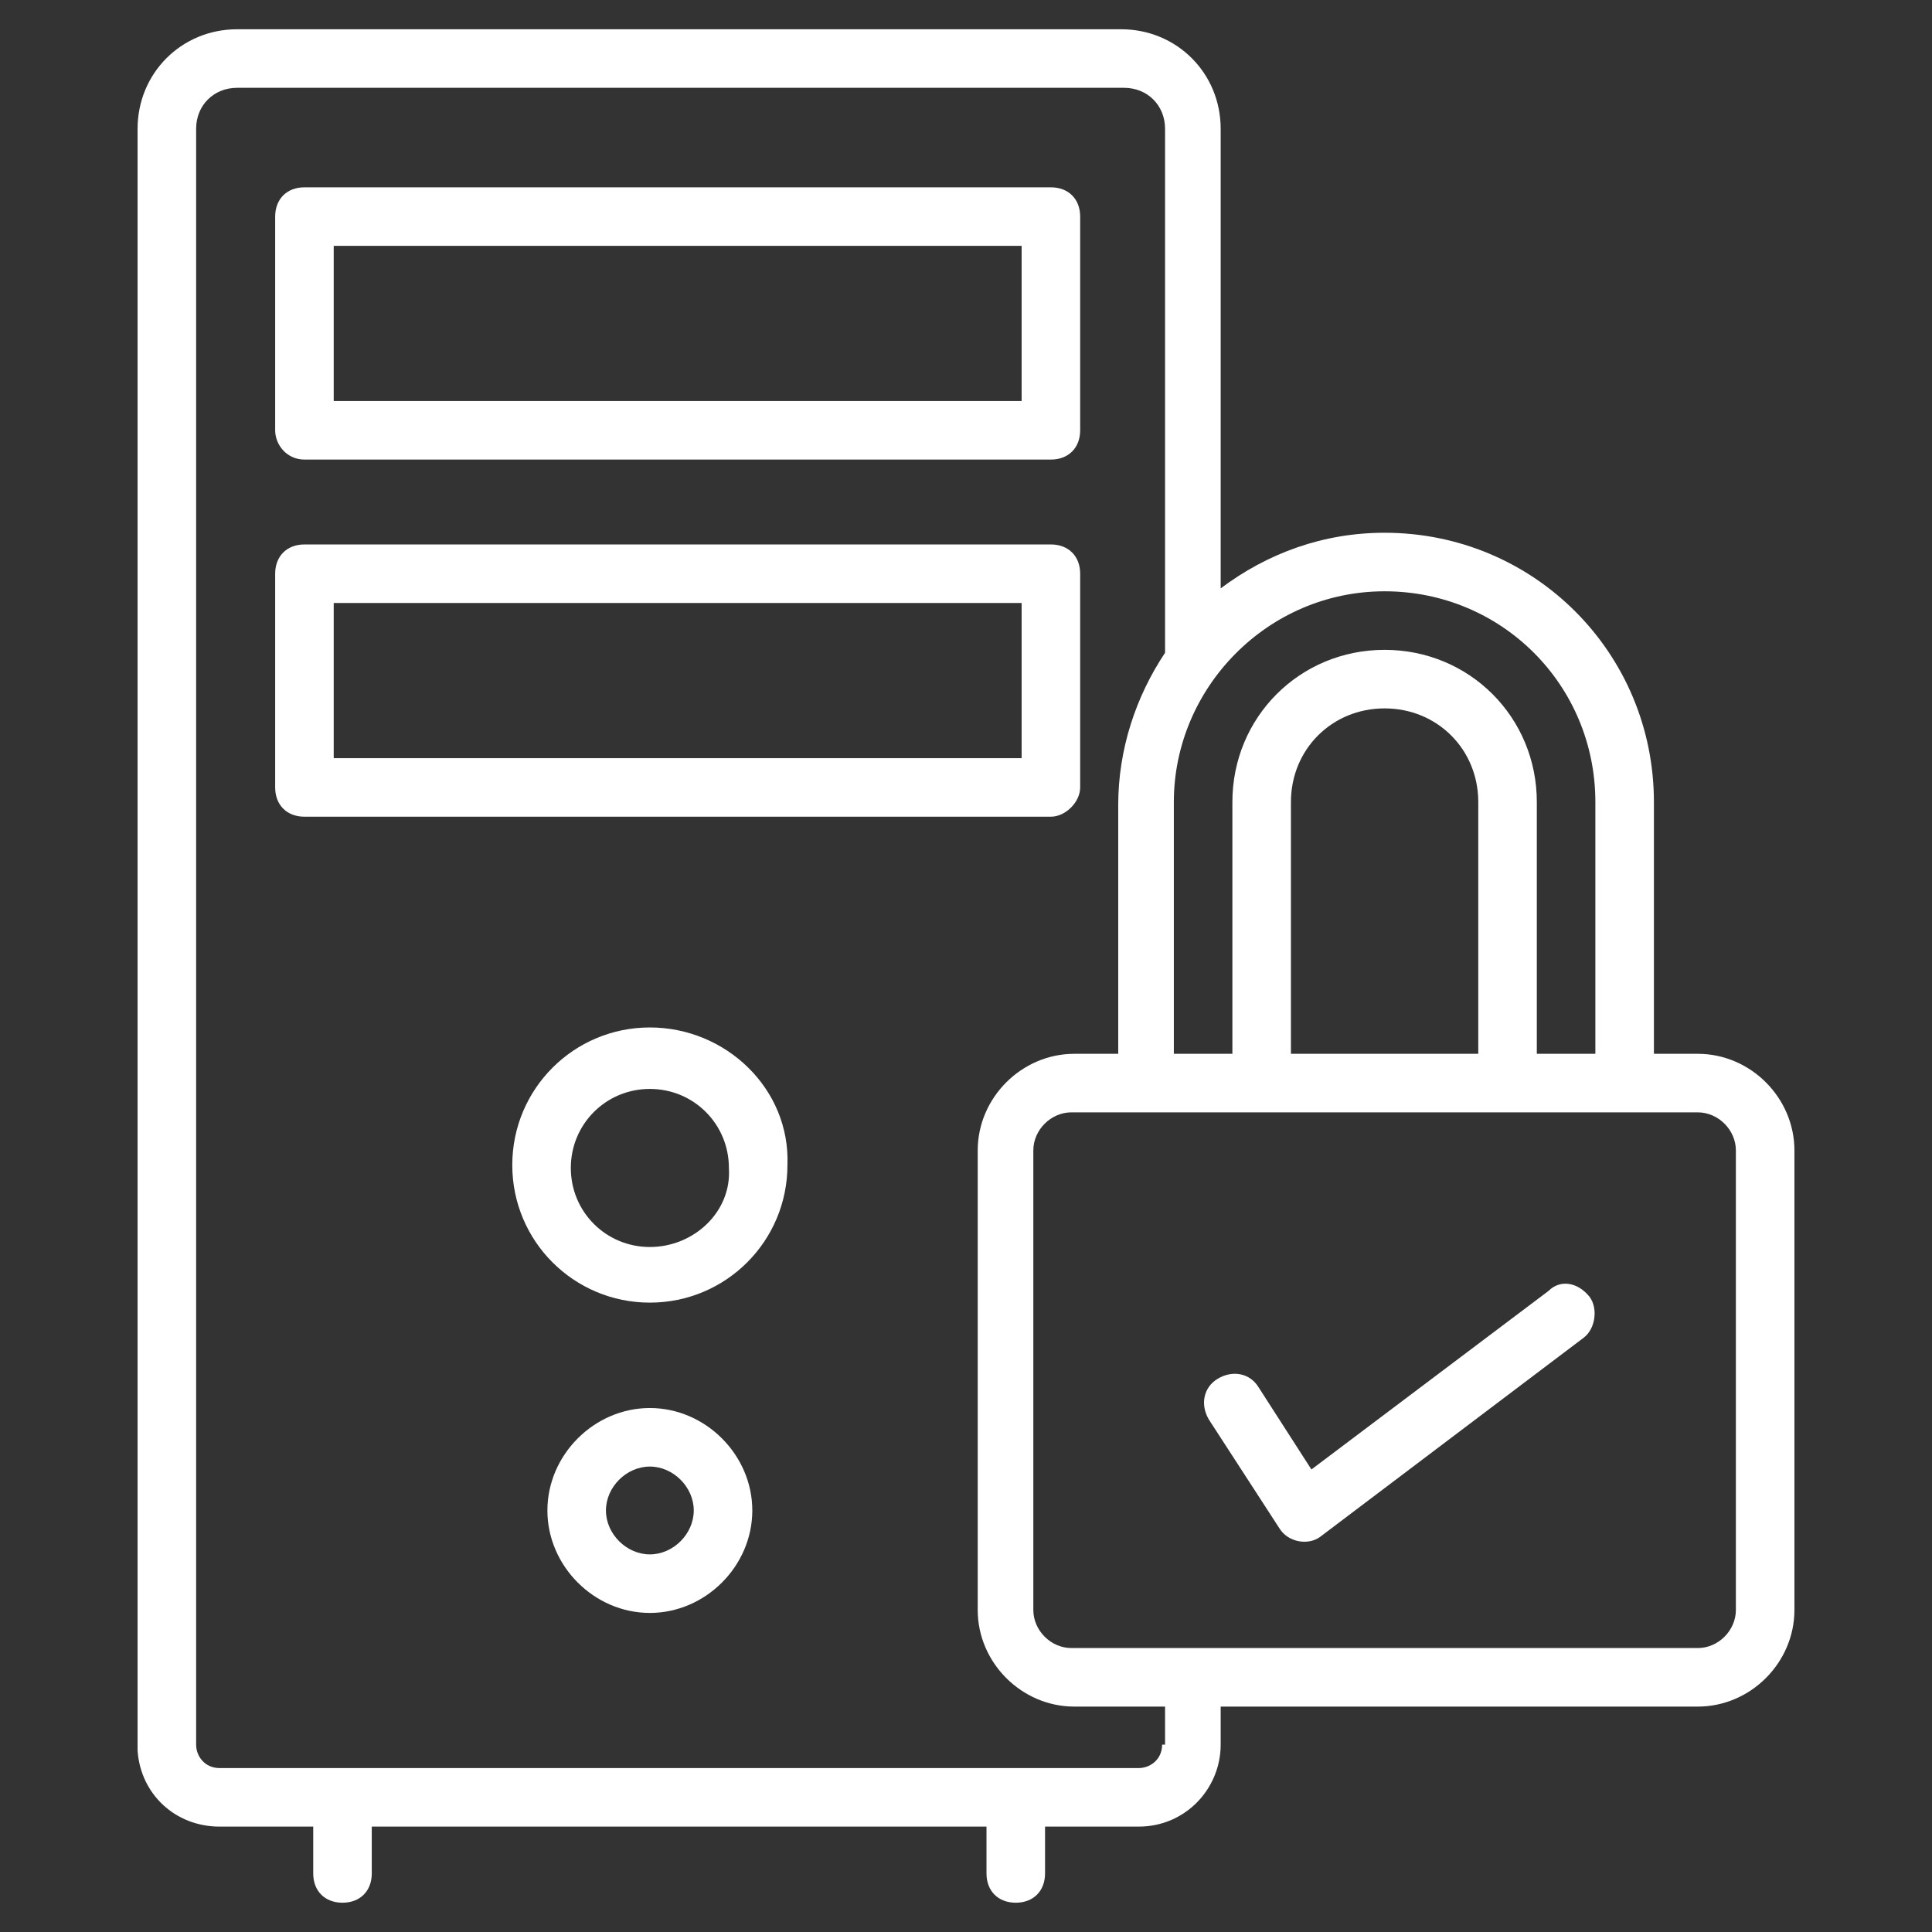 <svg width="572" height="572" viewBox="0 0 572 572" fill="none" xmlns="http://www.w3.org/2000/svg">
<rect x="0" y="0" width="572" height="572" fill="#333333" stroke="none"/>
<path d="M192.401 304.195C169.868 304.195 151.668 322.395 151.668 344.929C151.668 367.462 169.868 385.662 192.401 385.662C214.935 385.662 233.135 367.462 233.135 344.929C234.001 322.395 214.935 304.195 192.401 304.195ZM192.401 369.195C179.401 369.195 169.001 358.795 169.001 345.795C169.001 332.795 179.401 322.395 192.401 322.395C205.401 322.395 215.801 332.795 215.801 345.795C216.668 358.795 205.401 369.195 192.401 369.195Z" fill="white"/>
<path d="M192.4 416.867C175.933 416.867 162.066 430.734 162.066 447.201C162.066 463.667 175.933 477.534 192.4 477.534C208.866 477.534 222.733 463.667 222.733 447.201C222.733 430.734 208.866 416.867 192.4 416.867ZM192.4 460.201C185.466 460.201 179.4 454.134 179.4 447.201C179.4 440.267 185.466 434.201 192.4 434.201C199.333 434.201 205.4 440.267 205.4 447.201C205.4 454.134 199.333 460.201 192.4 460.201Z" fill="white"/>
<path d="M90.135 136.061H311.135C316.335 136.061 319.802 132.594 319.802 127.394V64.128C319.802 58.928 316.335 55.461 311.135 55.461H90.135C84.935 55.461 81.469 58.928 81.469 64.128V127.394C81.469 131.728 84.935 136.061 90.135 136.061ZM98.802 72.794H302.469V118.728H98.802V72.794Z" fill="white"/>
<path d="M319.802 233.129V169.862C319.802 164.662 316.335 161.195 311.135 161.195H90.135C84.935 161.195 81.469 164.662 81.469 169.862V233.129C81.469 238.329 84.935 241.795 90.135 241.795H311.135C315.469 241.795 319.802 237.462 319.802 233.129ZM302.469 224.462H98.802V178.529H302.469V224.462Z" fill="white"/>
<path d="M502.668 311.997H489.668V237.464C489.668 193.264 454.134 157.731 409.934 157.731C391.734 157.731 375.268 163.797 361.401 174.197V38.131C361.401 21.664 348.401 8.664 331.934 8.664H70.201C53.734 8.664 40.734 21.664 40.734 38.131V517.397V518.264C41.601 531.264 52.001 540.797 65.001 540.797H92.734V554.664C92.734 559.864 96.201 563.331 101.401 563.331C106.601 563.331 110.068 559.864 110.068 554.664V540.797H292.068V554.664C292.068 559.864 295.534 563.331 300.734 563.331C305.934 563.331 309.401 559.864 309.401 554.664V540.797H337.134C351.001 540.797 361.401 529.531 361.401 516.531V505.264H502.668C518.268 505.264 531.268 492.264 531.268 476.664V340.597C531.268 324.997 518.268 311.997 502.668 311.997ZM409.934 175.064C444.601 175.064 472.334 202.797 472.334 237.464V311.997H455.001V237.464C455.001 212.331 435.068 192.397 409.934 192.397C384.801 192.397 364.868 212.331 364.868 237.464V311.997H347.534V237.464C347.534 203.664 375.268 175.064 409.934 175.064ZM437.668 311.997H382.201V237.464C382.201 221.864 394.334 209.731 409.934 209.731C425.534 209.731 437.668 221.864 437.668 237.464V311.997ZM344.068 516.531C344.068 520.864 340.601 523.464 337.134 523.464H65.001C60.668 523.464 58.068 519.997 58.068 516.531V38.131C58.068 31.197 63.268 25.997 70.201 25.997H332.801C339.734 25.997 344.934 31.197 344.934 38.131V193.264C336.268 206.264 331.068 221.864 331.068 238.331V311.997H318.068C302.468 311.997 289.468 324.997 289.468 340.597V476.664C289.468 492.264 302.468 505.264 318.068 505.264H344.934V516.531H344.068ZM513.934 476.664C513.934 482.731 508.734 487.931 502.668 487.931H317.201C311.134 487.931 305.934 482.731 305.934 476.664V340.597C305.934 334.531 311.134 329.331 317.201 329.331C318.068 329.331 375.268 329.331 373.534 329.331H502.668C508.734 329.331 513.934 334.531 513.934 340.597V476.664Z" fill="white"/>
<path d="M458.469 382.194L388.268 435.06L372.668 410.794C370.068 406.46 364.868 405.594 360.535 408.194C356.202 410.794 355.335 415.994 357.935 420.327L378.735 452.394C381.335 456.727 387.402 457.594 390.868 454.994L468.868 396.06C472.335 393.46 473.202 387.394 470.602 383.927C467.135 379.594 461.935 378.727 458.469 382.194Z" fill="white"/>
</svg>
